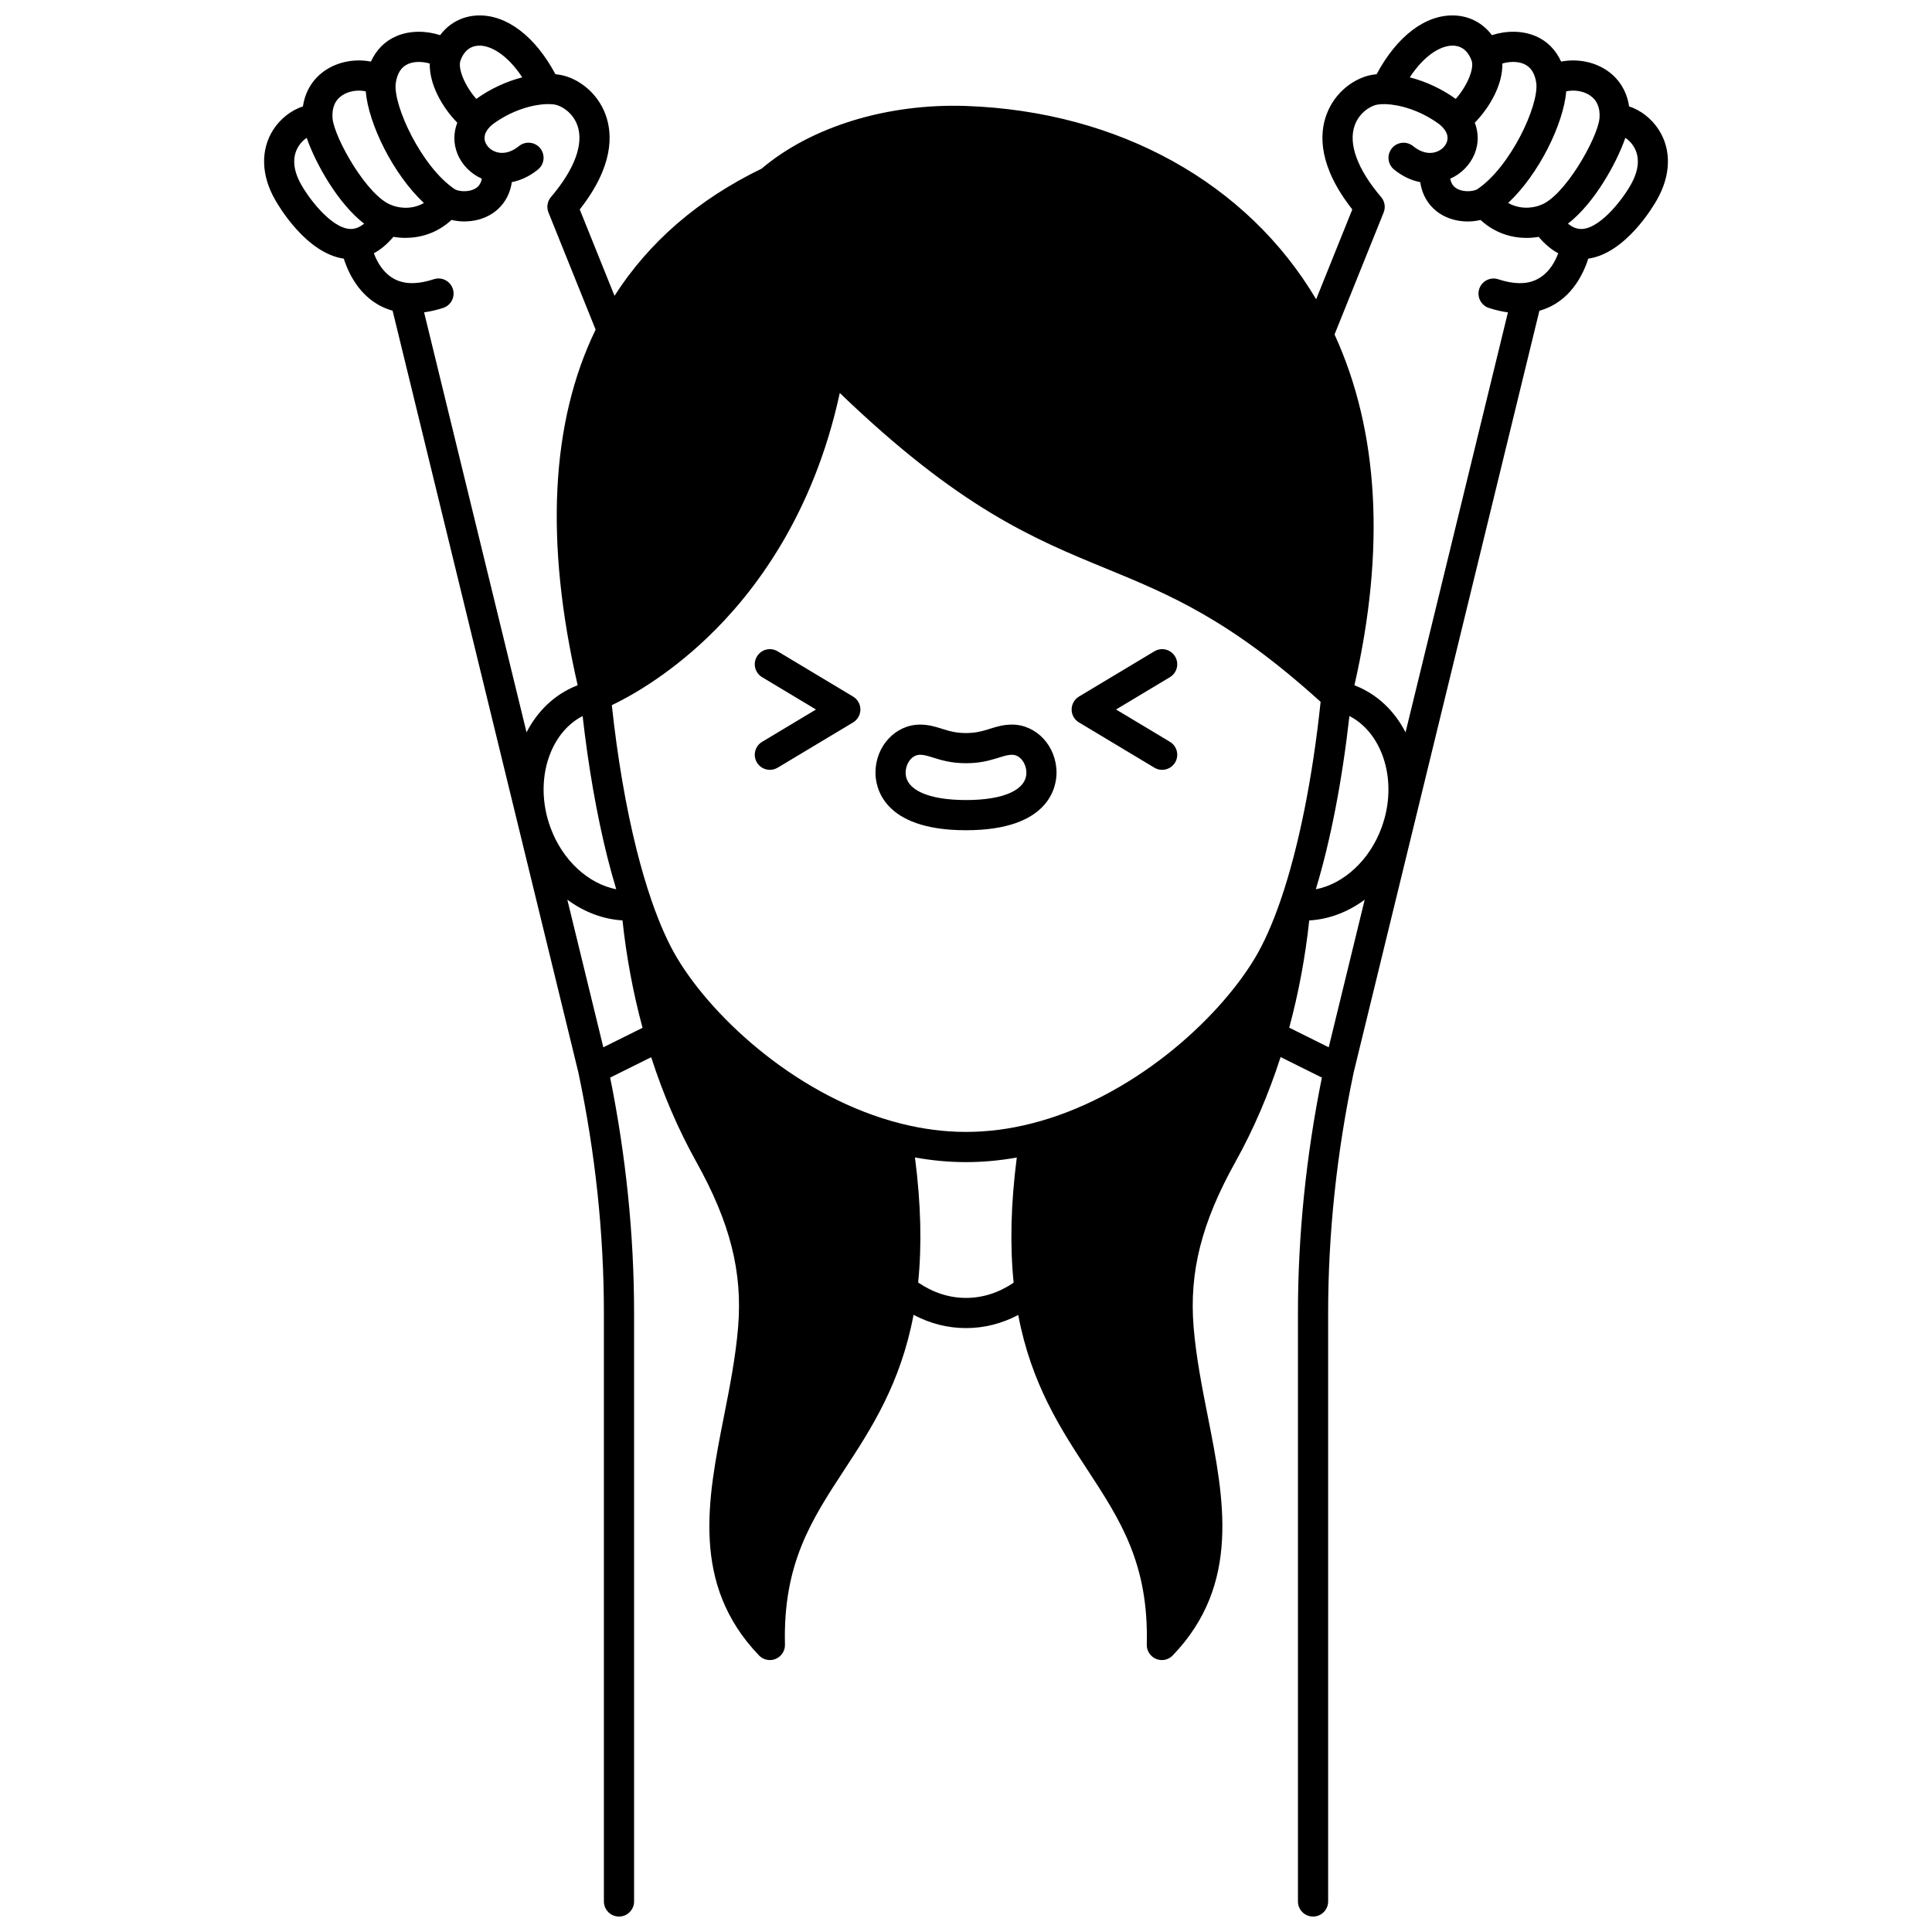 <?xml version="1.0" encoding="UTF-8"?>
<!-- Uploaded to: ICON Repo, www.iconrepo.com, Generator: ICON Repo Mixer Tools -->
<svg width="800px" height="800px" version="1.1" viewBox="144 144 512 512" xmlns="http://www.w3.org/2000/svg">
 <defs>
  <clipPath id="a">
   <path d="m213 148.09h374v503.81h-374z"/>
  </clipPath>
 </defs>
 <path d="m429.93 335.45 19.992 11.996c0.645 0.387 1.352 0.57 2.055 0.57 1.359 0 2.684-0.691 3.434-1.941 1.137-1.895 0.523-4.352-1.371-5.484l-14.277-8.566 14.277-8.566c1.895-1.137 2.508-3.594 1.371-5.484-1.137-1.895-3.59-2.508-5.484-1.371l-19.992 11.996c-1.203 0.723-1.941 2.023-1.941 3.43-0.004 1.398 0.734 2.699 1.938 3.422z"/>
 <path d="m370.07 328.6-19.992-11.996c-1.895-1.137-4.352-0.523-5.484 1.371-1.137 1.895-0.523 4.352 1.371 5.484l14.277 8.566-14.277 8.566c-1.895 1.137-2.508 3.594-1.371 5.484 0.75 1.25 2.074 1.941 3.434 1.941 0.699 0 1.41-0.184 2.055-0.57l19.992-11.996c1.203-0.723 1.941-2.023 1.941-3.43-0.004-1.398-0.742-2.699-1.945-3.422z"/>
 <g clip-path="url(#a)">
  <path d="m583.59 178.39c-1.906-2.977-4.824-5.203-7.863-6.195-0.605-4.098-2.762-7.543-6.211-9.742-3.445-2.195-7.785-2.91-11.801-2.129-1.391-3.07-3.66-5.402-6.68-6.715-3.773-1.637-8.125-1.441-11.668-0.293-2.363-3.16-5.848-5.047-9.859-5.215-7.68-0.324-15.289 5.461-20.691 15.57-0.422 0.039-0.836 0.09-1.219 0.16-4.379 0.758-9.82 4.34-12.098 10.637-1.871 5.176-2.094 13.625 6.875 25.035l-9.582 23.809c-18.27-30.816-52.277-49.789-92.73-51.227-20.855-0.73-41.074 5.465-54.234 16.613-16.812 8.156-29.879 19.473-38.977 33.699l-9.215-22.891c8.969-11.406 8.746-19.859 6.875-25.035-2.277-6.297-7.719-9.879-12.078-10.633-0.395-0.07-0.812-0.121-1.238-0.164-5.402-10.109-13.012-15.891-20.691-15.57-4.023 0.168-7.508 2.062-9.867 5.211-3.543-1.145-7.894-1.34-11.664 0.297-3.016 1.309-5.277 3.633-6.676 6.715-4.016-0.785-8.359-0.07-11.809 2.129-3.445 2.195-5.602 5.629-6.207 9.742-3.039 0.988-5.965 3.215-7.871 6.191-3.414 5.336-3.207 12.148 0.547 18.637 0.891 1.582 8.215 14.082 18.152 15.52 1.383 4.332 4.852 11.535 12.938 13.793l49.234 201.9c4.484 21.238 6.758 42.676 6.758 63.73v155.94c0 2.207 1.789 4 4 4 2.207 0 4-1.789 4-4v-155.94c0-20.617-2.148-41.594-6.34-62.395l10.875-5.402c3.168 9.855 7.184 19.176 11.965 27.758 8.957 16.062 12.266 29.137 11.074 43.711-0.652 7.973-2.238 16.004-3.773 23.773-4.316 21.852-8.781 44.449 9.301 63.289 0.77 0.801 1.816 1.23 2.887 1.23 0.52 0 1.039-0.102 1.539-0.309 1.523-0.637 2.5-2.141 2.457-3.793-0.543-21.457 7.035-33.035 15.809-46.441 7.004-10.703 14.836-22.711 18.27-40.945 4.383 2.316 9.031 3.512 13.895 3.512 4.848 0 9.477-1.184 13.844-3.473 3.438 18.211 11.262 30.211 18.258 40.902 8.773 13.41 16.352 24.988 15.809 46.445-0.043 1.648 0.934 3.156 2.457 3.793 0.496 0.207 1.02 0.309 1.539 0.309 1.066 0 2.117-0.43 2.887-1.23 18.082-18.84 13.617-41.438 9.301-63.289-1.535-7.769-3.121-15.801-3.773-23.773-1.195-14.574 2.117-27.645 11.074-43.711 4.781-8.582 8.801-17.914 11.973-27.797l10.945 5.438c-4.191 20.801-6.34 41.773-6.34 62.395v155.94c0 2.207 1.789 4 4 4 2.207 0 4-1.789 4-4v-155.94c0-21.051 2.273-42.492 6.758-63.73l49.227-201.89c8.094-2.25 11.566-9.465 12.949-13.797 9.938-1.441 17.262-13.934 18.129-15.473 3.773-6.531 3.981-13.344 0.559-18.68zm-18.371-9.191c1.98 1.262 2.879 3.332 2.668 6.106-0.457 5.227-9.352 21.016-15.812 23.105-0.09 0.027-0.18 0.062-0.27 0.098-0.051 0.02-4.078 1.578-8.125-0.723 8.188-7.672 14.645-20.938 15.395-29.582 2.074-0.445 4.41-0.109 6.144 0.996zm-17.367-8.25c1.824 0.793 2.898 2.461 3.277 5.031 0.762 5.914-6.844 22.324-15.699 28.215-1.23 0.613-3.844 0.777-5.539-0.332-0.355-0.234-1.234-0.82-1.566-2.504 2.934-1.312 5.289-3.664 6.481-6.641 1.078-2.699 1.051-5.559 0.031-8.207 3.941-4.016 7.445-10.117 7.301-15.676 1.738-0.508 3.934-0.66 5.715 0.113zm-18.68-4.852c2.793 0.117 4.133 2.144 4.785 3.871 0.859 2.195-1.199 6.875-4.168 10.242-3.684-2.652-7.949-4.633-12.184-5.711 4.125-6.289 8.609-8.527 11.566-8.402zm-17.902 203.34-0.332 1.363c-0.242 0.863-0.52 1.73-0.82 2.559-3.176 8.652-10.051 14.879-17.41 16.309 3.91-12.918 6.949-28.59 8.902-45.914 7.941 4.074 12.062 14.793 9.66 25.684zm-15.145 62.109-10.469-5.203c2.481-9.168 4.262-18.695 5.305-28.418 5.234-0.293 10.297-2.238 14.699-5.496zm-192.24 0-9.539-39.125c4.379 3.242 9.414 5.188 14.621 5.492 1.043 9.715 2.828 19.258 5.316 28.465zm-5.484-87.793c1.523 13.473 3.773 26.309 6.555 37.395 0.746 2.977 1.539 5.809 2.356 8.516-7.359-1.422-14.234-7.648-17.41-16.293-0.309-0.852-0.59-1.727-0.836-2.602l-0.32-1.312h0.004c-2.418-10.898 1.703-21.625 9.652-25.703zm84.32 108c-26.684-6.734-49.422-27.434-59.258-43.824-2.402-4.004-4.703-9.18-6.836-15.391-1.387-4.016-2.703-8.504-3.918-13.344-2.832-11.281-5.086-24.477-6.57-38.316 4.703-2.246 14.594-7.68 25.285-17.875 12.398-11.82 28.117-32.441 35.129-64.859 31.742 30.562 51.434 38.66 70.512 46.504 16.855 6.93 32.797 13.496 56.91 35.352-2.117 20.184-5.856 38.781-10.59 52.543-2.129 6.203-4.43 11.379-6.836 15.387-9.844 16.406-32.613 37.125-59.34 43.844-5.762 1.457-11.551 2.195-17.203 2.195-5.66 0.004-11.477-0.742-17.285-2.215zm-116.65-281.83c0.633-1.68 1.973-3.707 4.766-3.824 2.938-0.133 7.434 2.113 11.566 8.402-4.231 1.078-8.496 3.059-12.18 5.711-2.969-3.371-5.023-8.059-4.152-10.289zm-17.199 6.129c0.391-2.644 1.465-4.312 3.289-5.102 1.785-0.773 3.984-0.617 5.731-0.109-0.141 5.574 3.359 11.664 7.293 15.672-1.023 2.656-1.051 5.508 0.027 8.203 1.188 2.977 3.547 5.328 6.481 6.641-0.332 1.684-1.211 2.269-1.566 2.504-1.695 1.113-4.309 0.945-5.539 0.332-8.859-5.891-16.465-22.297-15.715-28.141zm-14.078 3.148c1.727-1.102 4.059-1.438 6.129-0.992 0.734 8.602 7.203 21.902 15.414 29.59-3.84 2.199-7.637 0.902-8.133 0.715-0.09-0.035-0.18-0.066-0.27-0.098-6.457-2.094-15.352-17.879-15.809-23.059-0.207-2.824 0.688-4.894 2.668-6.156zm-10.887 23.867c-2.297-3.965-2.555-7.551-0.754-10.363 0.629-0.98 1.387-1.68 2.125-2.168 2.41 6.941 8.355 17.457 15.223 22.738-0.949 0.766-1.902 1.223-2.848 1.363-5.031 0.738-11.414-7.449-13.746-11.57zm19.164 18.051c1.844-0.984 3.574-2.445 5.188-4.356 0.977 0.168 2.051 0.277 3.199 0.277 3.781 0 8.281-1.137 12.195-4.754 1.07 0.254 2.223 0.398 3.406 0.398 2.516 0 5.168-0.629 7.457-2.133 1.781-1.168 4.434-3.66 5.129-8.289 2.43-0.473 4.801-1.605 6.938-3.348 1.711-1.395 1.969-3.914 0.574-5.625-1.395-1.711-3.914-1.969-5.625-0.574-1.707 1.391-3.508 1.996-5.219 1.75-1.668-0.234-3.106-1.301-3.672-2.711-0.477-1.195-0.234-2.41 0.738-3.641 0.285-0.367 0.68-0.762 1.145-1.141 5.086-3.797 10.719-5.269 14.281-5.383 0.863-0.023 1.637 0.02 2.262 0.133 1.633 0.281 4.688 2.019 5.938 5.477 1.77 4.894-0.711 11.648-6.992 19.02-0.965 1.133-1.223 2.707-0.664 4.086l12.5 31.051c-11.902 24.512-13.504 56.191-4.758 94.254-0.098 0.035-0.195 0.07-0.293 0.105-5.824 2.316-10.379 6.742-13.258 12.359l-27.148-111.3c1.629-0.23 3.312-0.609 5.055-1.176 2.098-0.688 3.246-2.941 2.559-5.043-0.688-2.102-2.945-3.246-5.043-2.559-2.688 0.875-5.094 1.199-7.156 0.961-5.117-0.605-7.594-4.812-8.734-7.84zm144.25 272.76c1.004-9.938 0.742-20.84-0.844-33.137 4.543 0.816 9.074 1.234 13.531 1.234 4.438 0 8.945-0.414 13.453-1.219-1.582 12.301-1.844 23.211-0.836 33.172-3.957 2.676-8.195 4.031-12.625 4.031-4.445 0-8.699-1.375-12.68-4.082zm160.87-264.92c-2.039 0.246-4.441-0.07-7.133-0.949-2.102-0.688-4.356 0.461-5.043 2.559s0.461 4.356 2.559 5.043c1.738 0.566 3.418 0.945 5.043 1.176l-27.133 111.29c-2.883-5.617-7.434-10.039-13.254-12.355-0.098-0.039-0.199-0.07-0.297-0.109 8.246-36.105 6.473-67.355-5.266-92.977l13.012-32.324c0.555-1.379 0.301-2.953-0.668-4.086-6.281-7.367-8.762-14.121-6.992-19.02 1.25-3.457 4.309-5.195 5.957-5.481 0.605-0.105 1.379-0.152 2.223-0.129 3.582 0.113 9.211 1.586 14.301 5.383 0.461 0.379 0.855 0.773 1.164 1.168 0.953 1.203 1.195 2.418 0.715 3.613-0.562 1.41-2.004 2.477-3.68 2.715-1.699 0.25-3.5-0.359-5.211-1.75-1.711-1.395-4.231-1.137-5.625 0.574-1.395 1.711-1.137 4.231 0.574 5.625 2.137 1.742 4.512 2.875 6.938 3.352 0.695 4.629 3.348 7.117 5.129 8.285 2.289 1.504 4.941 2.133 7.457 2.133 1.184 0 2.336-0.145 3.406-0.398 3.914 3.617 8.414 4.754 12.195 4.754 1.145 0 2.219-0.105 3.199-0.277 1.613 1.91 3.348 3.371 5.188 4.356-1.141 3.023-3.629 7.234-8.758 7.836zm27.898-25.852c-2.309 4.082-8.707 12.285-13.73 11.531-0.941-0.137-1.891-0.594-2.844-1.363 6.863-5.273 12.801-15.781 15.219-22.746 0.738 0.488 1.5 1.188 2.133 2.172 1.801 2.816 1.539 6.398-0.777 10.406z"/>
 </g>
 <path d="m423.99 348.77c0-7.027-5.301-12.746-11.816-12.746-2.281 0-4.082 0.562-5.82 1.109l-0.598 0.188c-1.625 0.496-3.289 0.945-5.758 0.945-2.738 0-4.492-0.547-6.348-1.129-1.742-0.547-3.543-1.109-5.828-1.109-6.516 0-11.816 5.719-11.816 12.746 0 3.578 1.727 15.246 23.961 15.246h0.059c22.234-0.008 23.965-11.676 23.965-15.25zm-39.984 0c0-2.293 1.535-4.75 3.82-4.75 1.062 0 2.059 0.312 3.438 0.746 2.129 0.664 4.777 1.496 8.738 1.496 3.566 0 6.051-0.668 8.105-1.297l0.641-0.199c1.379-0.434 2.371-0.742 3.434-0.742 2.285 0 3.82 2.453 3.82 4.75 0 4.539-5.969 7.246-15.965 7.246h-0.059c-10.008-0.004-15.973-2.715-15.973-7.25z"/>
</svg>